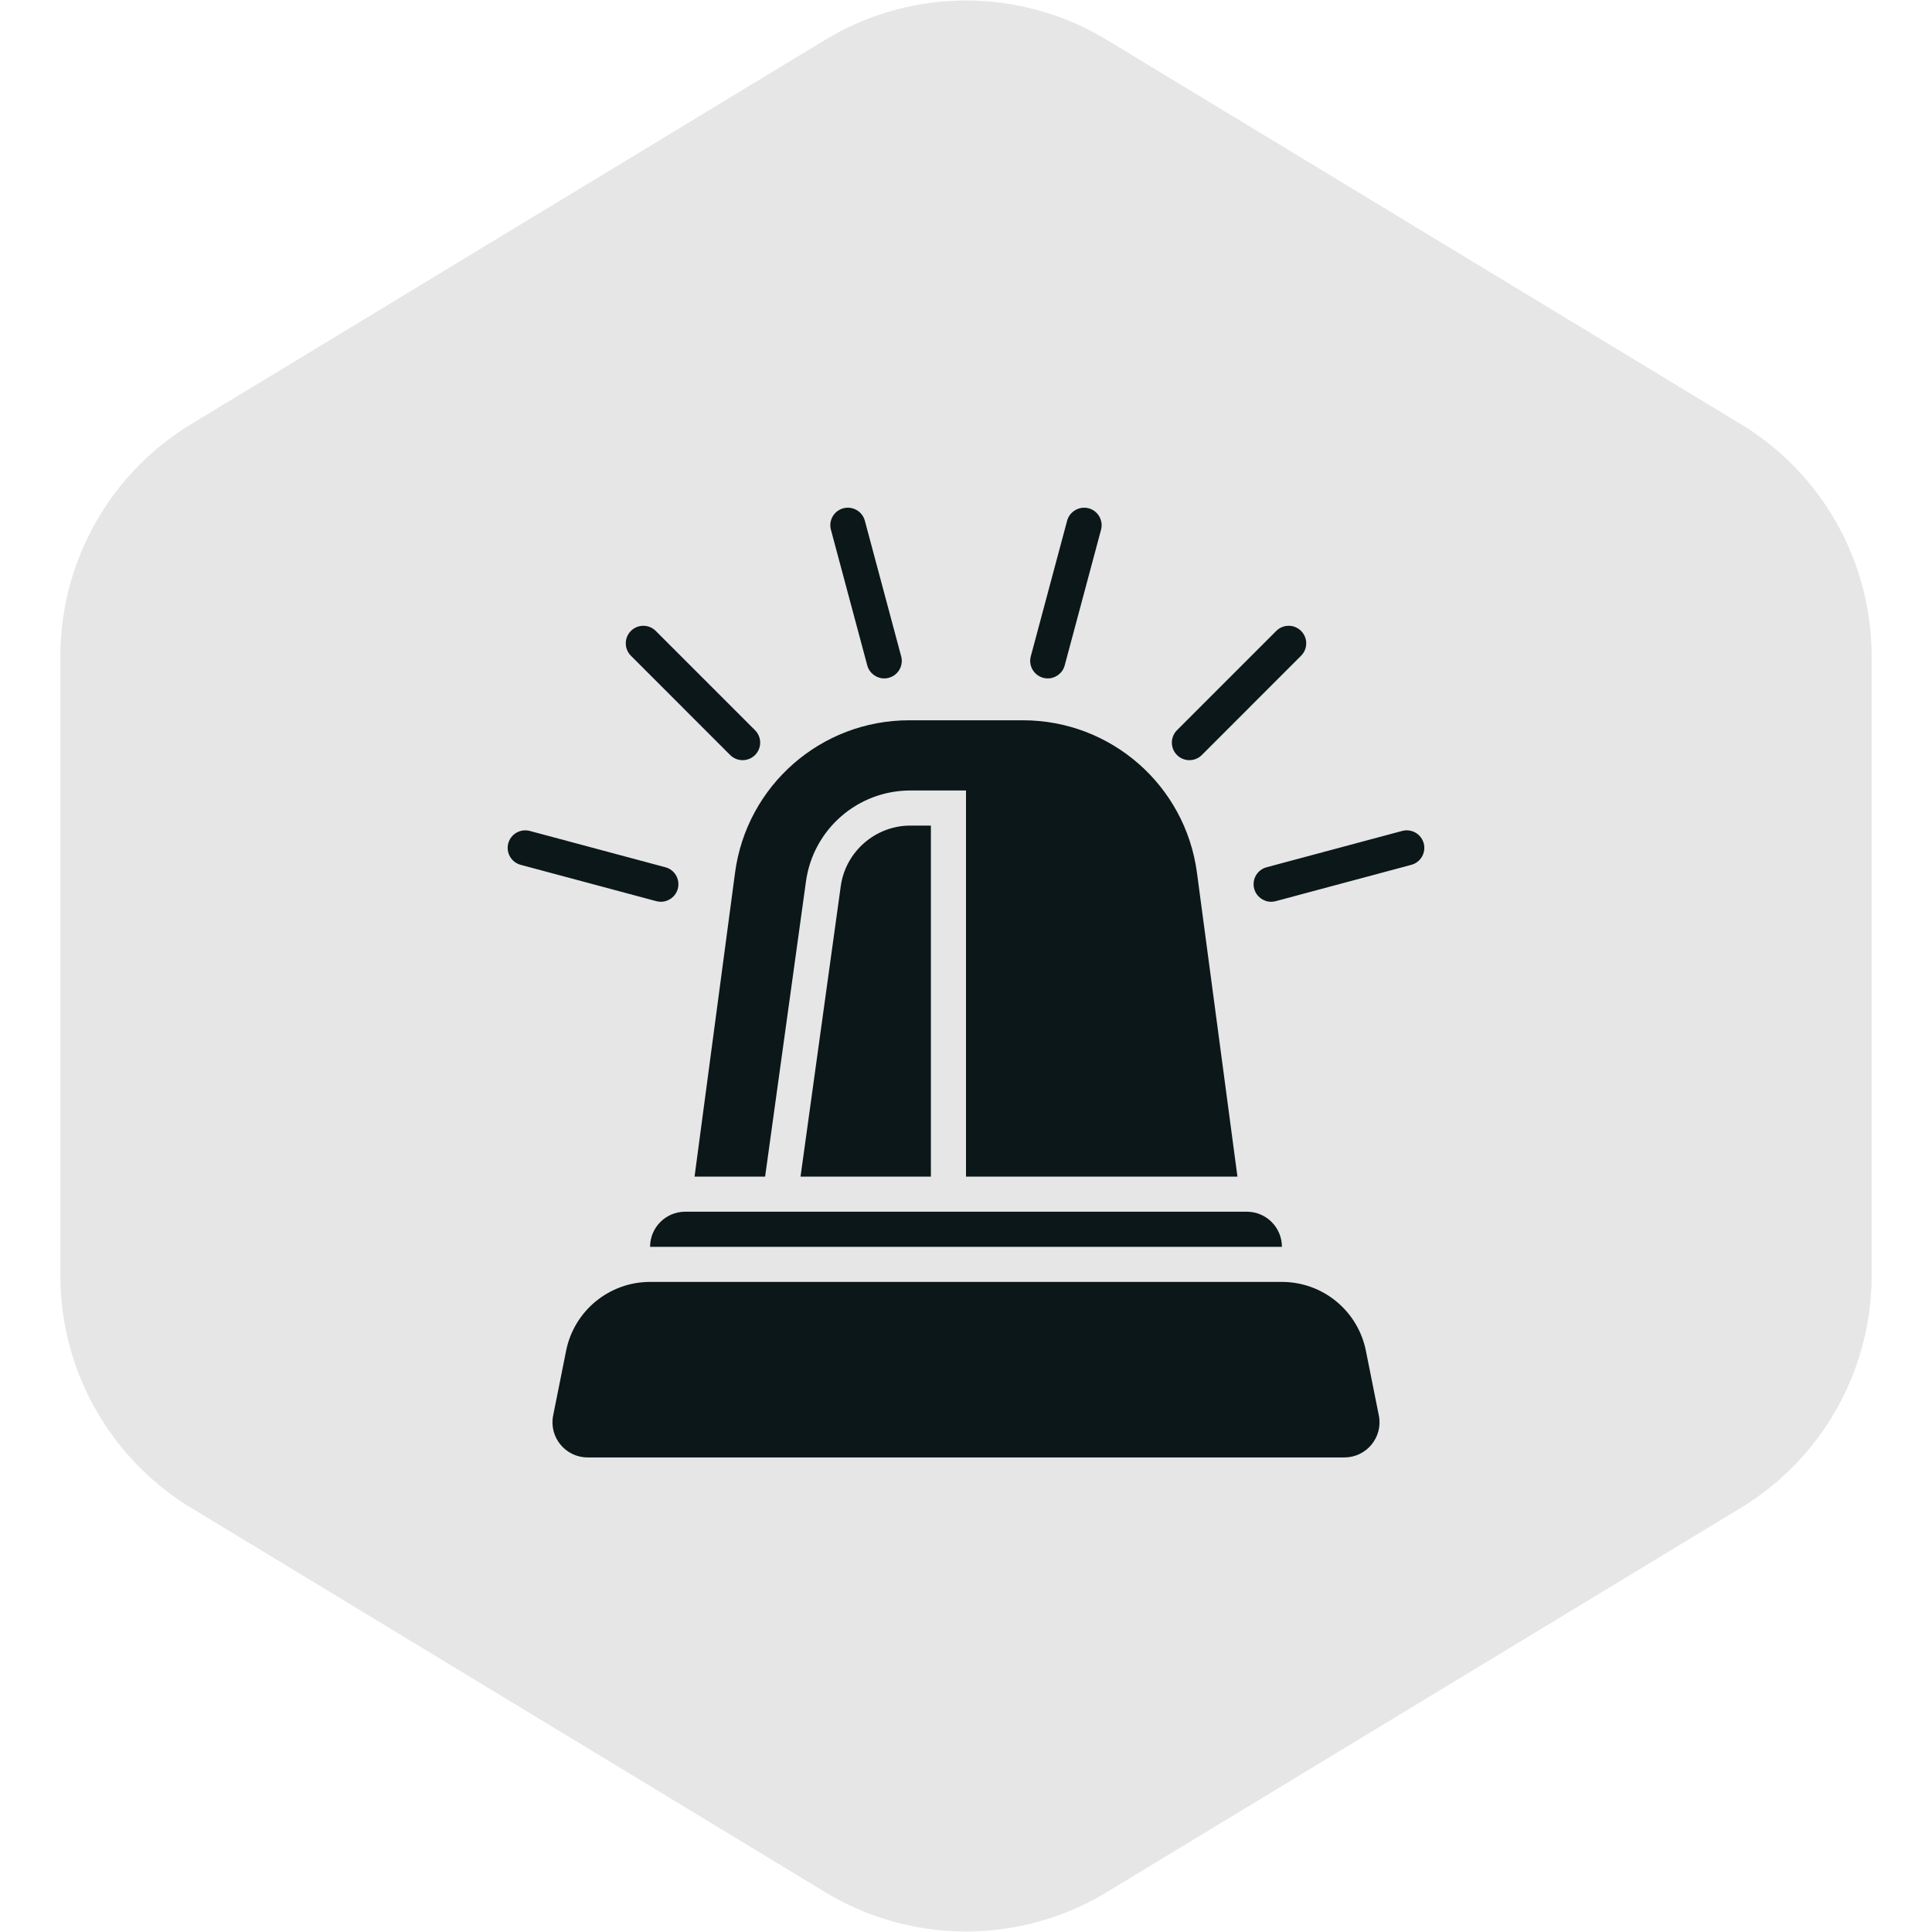 <!DOCTYPE svg PUBLIC "-//W3C//DTD SVG 1.1//EN" "http://www.w3.org/Graphics/SVG/1.1/DTD/svg11.dtd">
<!-- Uploaded to: SVG Repo, www.svgrepo.com, Transformed by: SVG Repo Mixer Tools -->
<svg version="1.1" id="Uploaded to svgrepo.com" xmlns="http://www.w3.org/2000/svg" xmlns:xlink="http://www.w3.org/1999/xlink" width="205px" height="205px" viewBox="-11.52 -11.52 55.04 55.04" xml:space="preserve" fill="#000000">
<g id="SVGRepo_bgCarrier" stroke-width="0" transform="translate(0,0), scale(1)">
<path transform="translate(-11.52, -11.52), scale(3.44)" fill="#e6e6e6" d="M9.166.33a2.25 2.25 0 00-2.332 0l-5.25 3.182A2.25 2.25 0 00.5 5.436v5.128a2.25 2.25 0 001.084 1.924l5.25 3.182a2.25 2.25 0 002.332 0l5.25-3.182a2.25 2.25 0 001.084-1.924V5.436a2.25 2.25 0 00-1.084-1.924L9.166.33z" strokewidth="0"/>
</g>
<g id="SVGRepo_tracerCarrier" stroke-linecap="round" stroke-linejoin="round" stroke="#CCCCCC" stroke-width="0.192"/>
<g id="SVGRepo_iconCarrier"> <style type="text/css"> .stone_een{fill:#0B1719;} </style> <path class="stone_een" d="M9.421,13.339C9.753,10.855,11.872,9,14.378,9h3.245c2.506,0,4.625,1.855,4.956,4.339L23.733,22H16V11 h-1.587c-1.498,0-2.766,1.105-2.972,2.589L10.277,22h-2.01L9.421,13.339z M13.187,7.436c0.061,0.224,0.263,0.371,0.483,0.371 c0.043,0,0.086-0.005,0.129-0.017c0.268-0.071,0.426-0.346,0.354-0.612l-1.035-3.864c-0.072-0.268-0.348-0.424-0.612-0.354 c-0.268,0.071-0.426,0.346-0.354,0.612L13.187,7.436z M22.364,10.136c0.128,0,0.256-0.049,0.354-0.146l2.828-2.829 c0.195-0.195,0.195-0.512,0-0.707s-0.512-0.195-0.707,0l-2.828,2.829c-0.195,0.195-0.195,0.512,0,0.707 C22.108,10.087,22.236,10.136,22.364,10.136z M18.2,7.79c0.043,0.012,0.086,0.017,0.129,0.017c0.221,0,0.423-0.147,0.483-0.371 l1.035-3.864c0.071-0.267-0.087-0.541-0.354-0.612c-0.261-0.069-0.54,0.087-0.612,0.354l-1.035,3.864 C17.774,7.444,17.933,7.718,18.2,7.79z M8,23c-0.552,0-1,0.448-1,1h18c0-0.552-0.448-1-1-1H8z M9.282,9.99 c0.098,0.098,0.226,0.146,0.354,0.146s0.256-0.049,0.354-0.146c0.195-0.195,0.195-0.512,0-0.707L7.161,6.454 c-0.195-0.195-0.512-0.195-0.707,0s-0.195,0.512,0,0.707L9.282,9.99z M29.04,12.506c-0.072-0.268-0.343-0.424-0.613-0.354 l-3.863,1.035c-0.267,0.071-0.425,0.346-0.354,0.612c0.061,0.224,0.263,0.371,0.483,0.371c0.043,0,0.086-0.005,0.13-0.017 l3.863-1.035C28.953,13.047,29.111,12.772,29.04,12.506z M25,25H7c-1.163,0-2.164,0.821-2.392,1.961l-0.369,1.843 C4.115,29.423,4.589,30,5.22,30h21.56c0.631,0,1.104-0.577,0.981-1.196l-0.369-1.843C27.164,25.821,26.163,25,25,25z M12.432,13.726 L11.286,22H15V12h-0.587C13.42,12,12.568,12.742,12.432,13.726z M7.307,14.17c0.221,0,0.423-0.147,0.483-0.371 c0.071-0.267-0.087-0.541-0.354-0.612l-3.863-1.035c-0.27-0.069-0.541,0.087-0.613,0.354c-0.071,0.267,0.087,0.541,0.354,0.612 l3.863,1.035C7.221,14.165,7.264,14.17,7.307,14.17z"/> </g>
</svg>